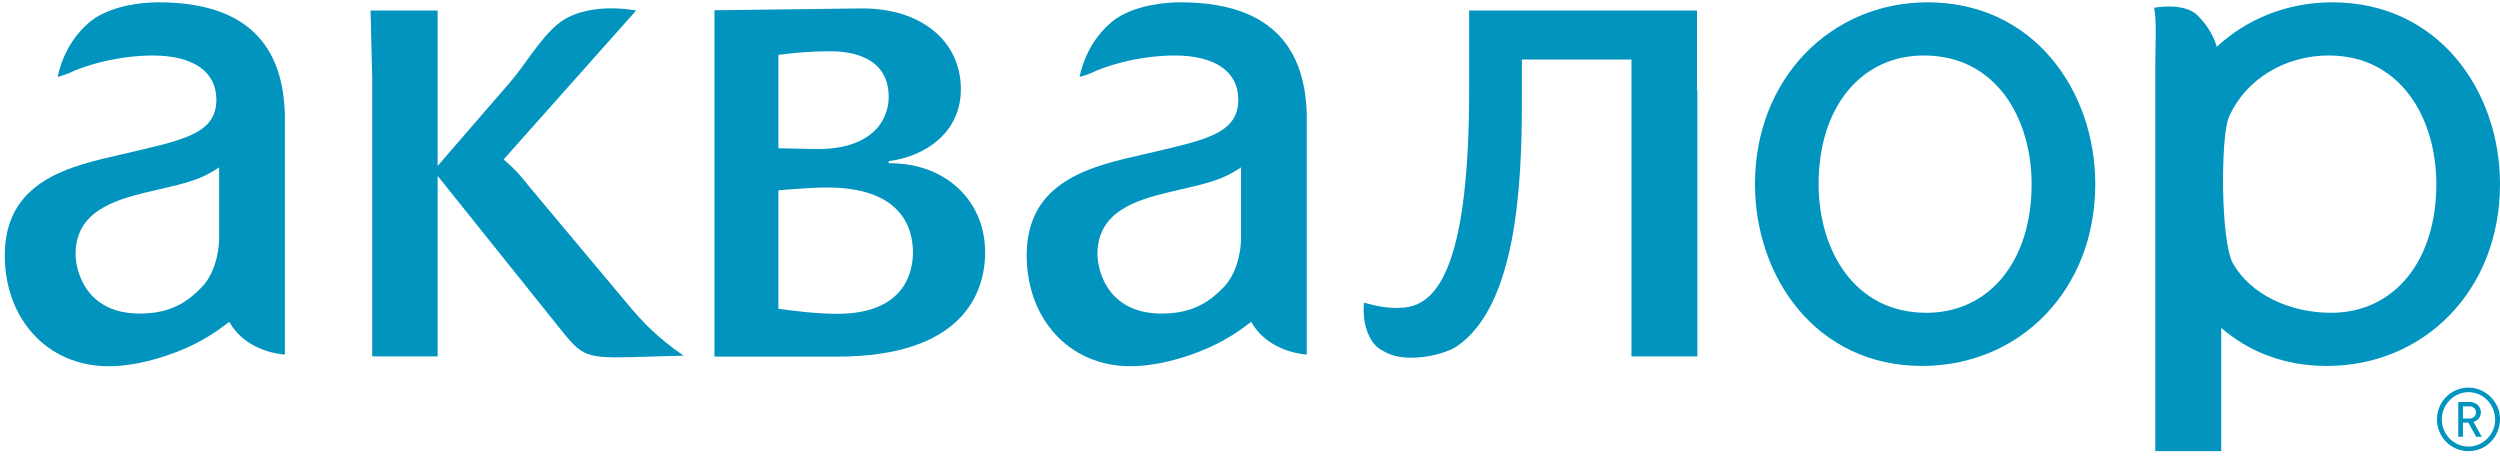 <svg width="161" height="30" viewBox="0 0 161 30" fill="none" xmlns="http://www.w3.org/2000/svg">
<path d="M158.97 29.054C157.847 29.054 156.939 28.14 156.939 27.008C156.939 25.876 157.847 24.962 158.97 24.962C160.07 24.961 161 25.887 161 26.974C161 28.14 160.114 29.054 158.97 29.054ZM158.97 25.255C158.03 25.255 157.253 26.05 157.253 27.007C157.253 27.977 158.03 28.76 158.97 28.76C159.898 28.76 160.686 27.977 160.686 27.04C160.686 26.05 159.93 25.255 158.97 25.255ZM159.467 28.129L158.959 27.215H158.614V28.129H158.312V25.887H159.068C159.456 25.887 159.769 26.18 159.769 26.561C159.769 26.855 159.563 27.085 159.294 27.171L159.823 28.129H159.467ZM159.034 26.17H158.614V26.953H159.035C159.272 26.953 159.456 26.789 159.456 26.56C159.455 26.333 159.272 26.17 159.034 26.17Z" fill="#0094BF"/>
<path d="M35.825 1.63C34.693 2.62 33.81 4.193 32.831 5.317L28.184 10.685V0.68H23.864L23.97 5.001V22.951H28.184V11.328L36.162 21.284C37.681 23.175 37.815 23.086 42.282 22.952L44.023 22.906C42.325 21.735 41.344 20.699 40.449 19.618L34.129 12.073C33.593 11.398 33.234 10.947 32.43 10.271L40.964 0.68C40.964 0.68 37.702 -0.005 35.825 1.63Z" fill="#0094BF"/>
<path d="M134.935 11.858C134.935 5.868 130.995 0.15 124.136 0.15C117.907 0.15 113.021 5.06 113.021 11.858C113.021 17.849 116.963 23.567 123.781 23.567C130.047 23.567 134.935 18.705 134.935 11.858ZM117.119 11.858C117.119 6.861 119.878 3.573 123.901 3.573C128.551 3.573 130.836 7.625 130.836 11.858C130.836 16.858 128.077 20.144 124.056 20.144C119.406 20.144 117.119 16.093 117.119 11.858Z" fill="#0094BF"/>
<path d="M53.926 22.966C61.879 22.966 63.442 18.968 63.442 16.258C63.442 12.81 60.759 10.467 57.233 10.514V10.377C59.466 10.101 61.879 8.63 61.879 5.735C61.879 2.658 59.333 0.497 55.4 0.543L46.011 0.661V22.966H53.926ZM50.13 9.549V3.531C51.2 3.391 52.273 3.303 53.388 3.303C54.104 3.303 57.232 3.303 57.232 6.241C57.232 7.848 56.025 9.688 52.407 9.596L50.13 9.549ZM50.13 19.886V12.258C50.62 12.214 52.231 12.075 53.256 12.075C57.903 12.075 58.795 14.512 58.795 16.259C58.795 17.407 58.348 20.209 53.925 20.209C52.541 20.208 51.158 20.023 50.13 19.886Z" fill="#0094BF"/>
<path d="M88.464 22.114C88.699 22.415 89.127 22.669 89.559 22.832C90.851 23.317 93.001 22.864 93.846 22.286C97.649 19.664 98.009 11.958 98.009 6.578V3.832H105.066V22.951H109.31V5.82H109.287V0.68H94.613V5.815C94.613 16.534 92.764 19.351 90.748 19.757C89.71 19.965 88.618 19.704 87.839 19.495C87.839 19.495 87.638 21.05 88.464 22.114Z" fill="#0094BF"/>
<path d="M12.548 22.148C13.819 21.511 14.649 20.799 14.766 20.73C15.57 22.157 17.107 22.725 18.344 22.837V7.282C18.23 4.312 17.149 0.15 10.226 0.15C9.122 0.15 7.42 0.338 6.116 1.163C4.086 2.579 3.718 4.949 3.718 4.949C3.718 4.949 4.264 4.823 4.789 4.552C7.009 3.664 9.052 3.574 9.824 3.574C12.504 3.574 13.934 4.654 13.934 6.409C13.934 8.662 11.745 9.022 7.904 9.925C4.554 10.689 0.308 11.59 0.308 16.451C0.308 20.642 3.22 23.857 7.545 23.568C9.298 23.45 11.177 22.835 12.548 22.148ZM4.866 16.363C4.866 13.616 7.368 12.895 9.375 12.398C11.61 11.858 12.728 11.722 14.111 10.777V15.526L14.107 15.519C14.107 15.519 14.076 17.351 13.014 18.472C12.12 19.419 11.116 20.045 9.588 20.17C5.492 20.503 4.866 17.354 4.866 16.363Z" fill="#0094BF"/>
<path d="M78.358 22.147C79.63 21.511 80.458 20.799 80.577 20.729C81.382 22.156 82.917 22.725 84.155 22.837V7.282C84.041 4.311 82.959 0.15 76.035 0.15C74.932 0.15 73.231 0.337 71.926 1.163C69.898 2.579 69.53 4.949 69.53 4.949C69.53 4.949 70.075 4.823 70.601 4.552C72.82 3.663 74.862 3.573 75.635 3.573C78.315 3.573 79.745 4.653 79.745 6.408C79.745 8.66 77.555 9.021 73.715 9.924C70.365 10.688 66.118 11.589 66.118 16.45C66.118 20.64 69.032 23.856 73.357 23.566C75.109 23.45 76.987 22.834 78.358 22.147ZM70.676 16.362C70.676 13.615 73.178 12.895 75.188 12.398C77.421 11.857 78.538 11.722 79.923 10.777V15.526L79.919 15.518C79.919 15.518 79.889 17.351 78.828 18.472C77.93 19.419 76.926 20.045 75.399 20.17C71.304 20.503 70.676 17.353 70.676 16.362Z" fill="#0094BF"/>
<path d="M143.047 21.114C144.793 22.629 147.082 23.567 149.846 23.567C156.113 23.567 161 18.705 161 11.858C161 5.868 157.059 0.15 150.201 0.15C147.312 0.15 144.715 1.205 142.758 3.013C142.612 2.482 142.281 1.761 141.54 1.007C140.663 0.118 138.727 0.5 138.727 0.5C138.898 1.255 138.802 3.031 138.802 4.203V29.054H143.047V21.114H143.047ZM143.808 16.974C142.991 15.546 143.008 8.758 143.537 7.554C144.637 5.032 147.242 3.573 149.965 3.573C154.616 3.573 156.901 7.625 156.901 11.858C156.901 16.858 154.142 20.144 150.121 20.144C147.428 20.144 144.929 18.942 143.808 16.974Z" fill="#0094BF"/>
</svg>
